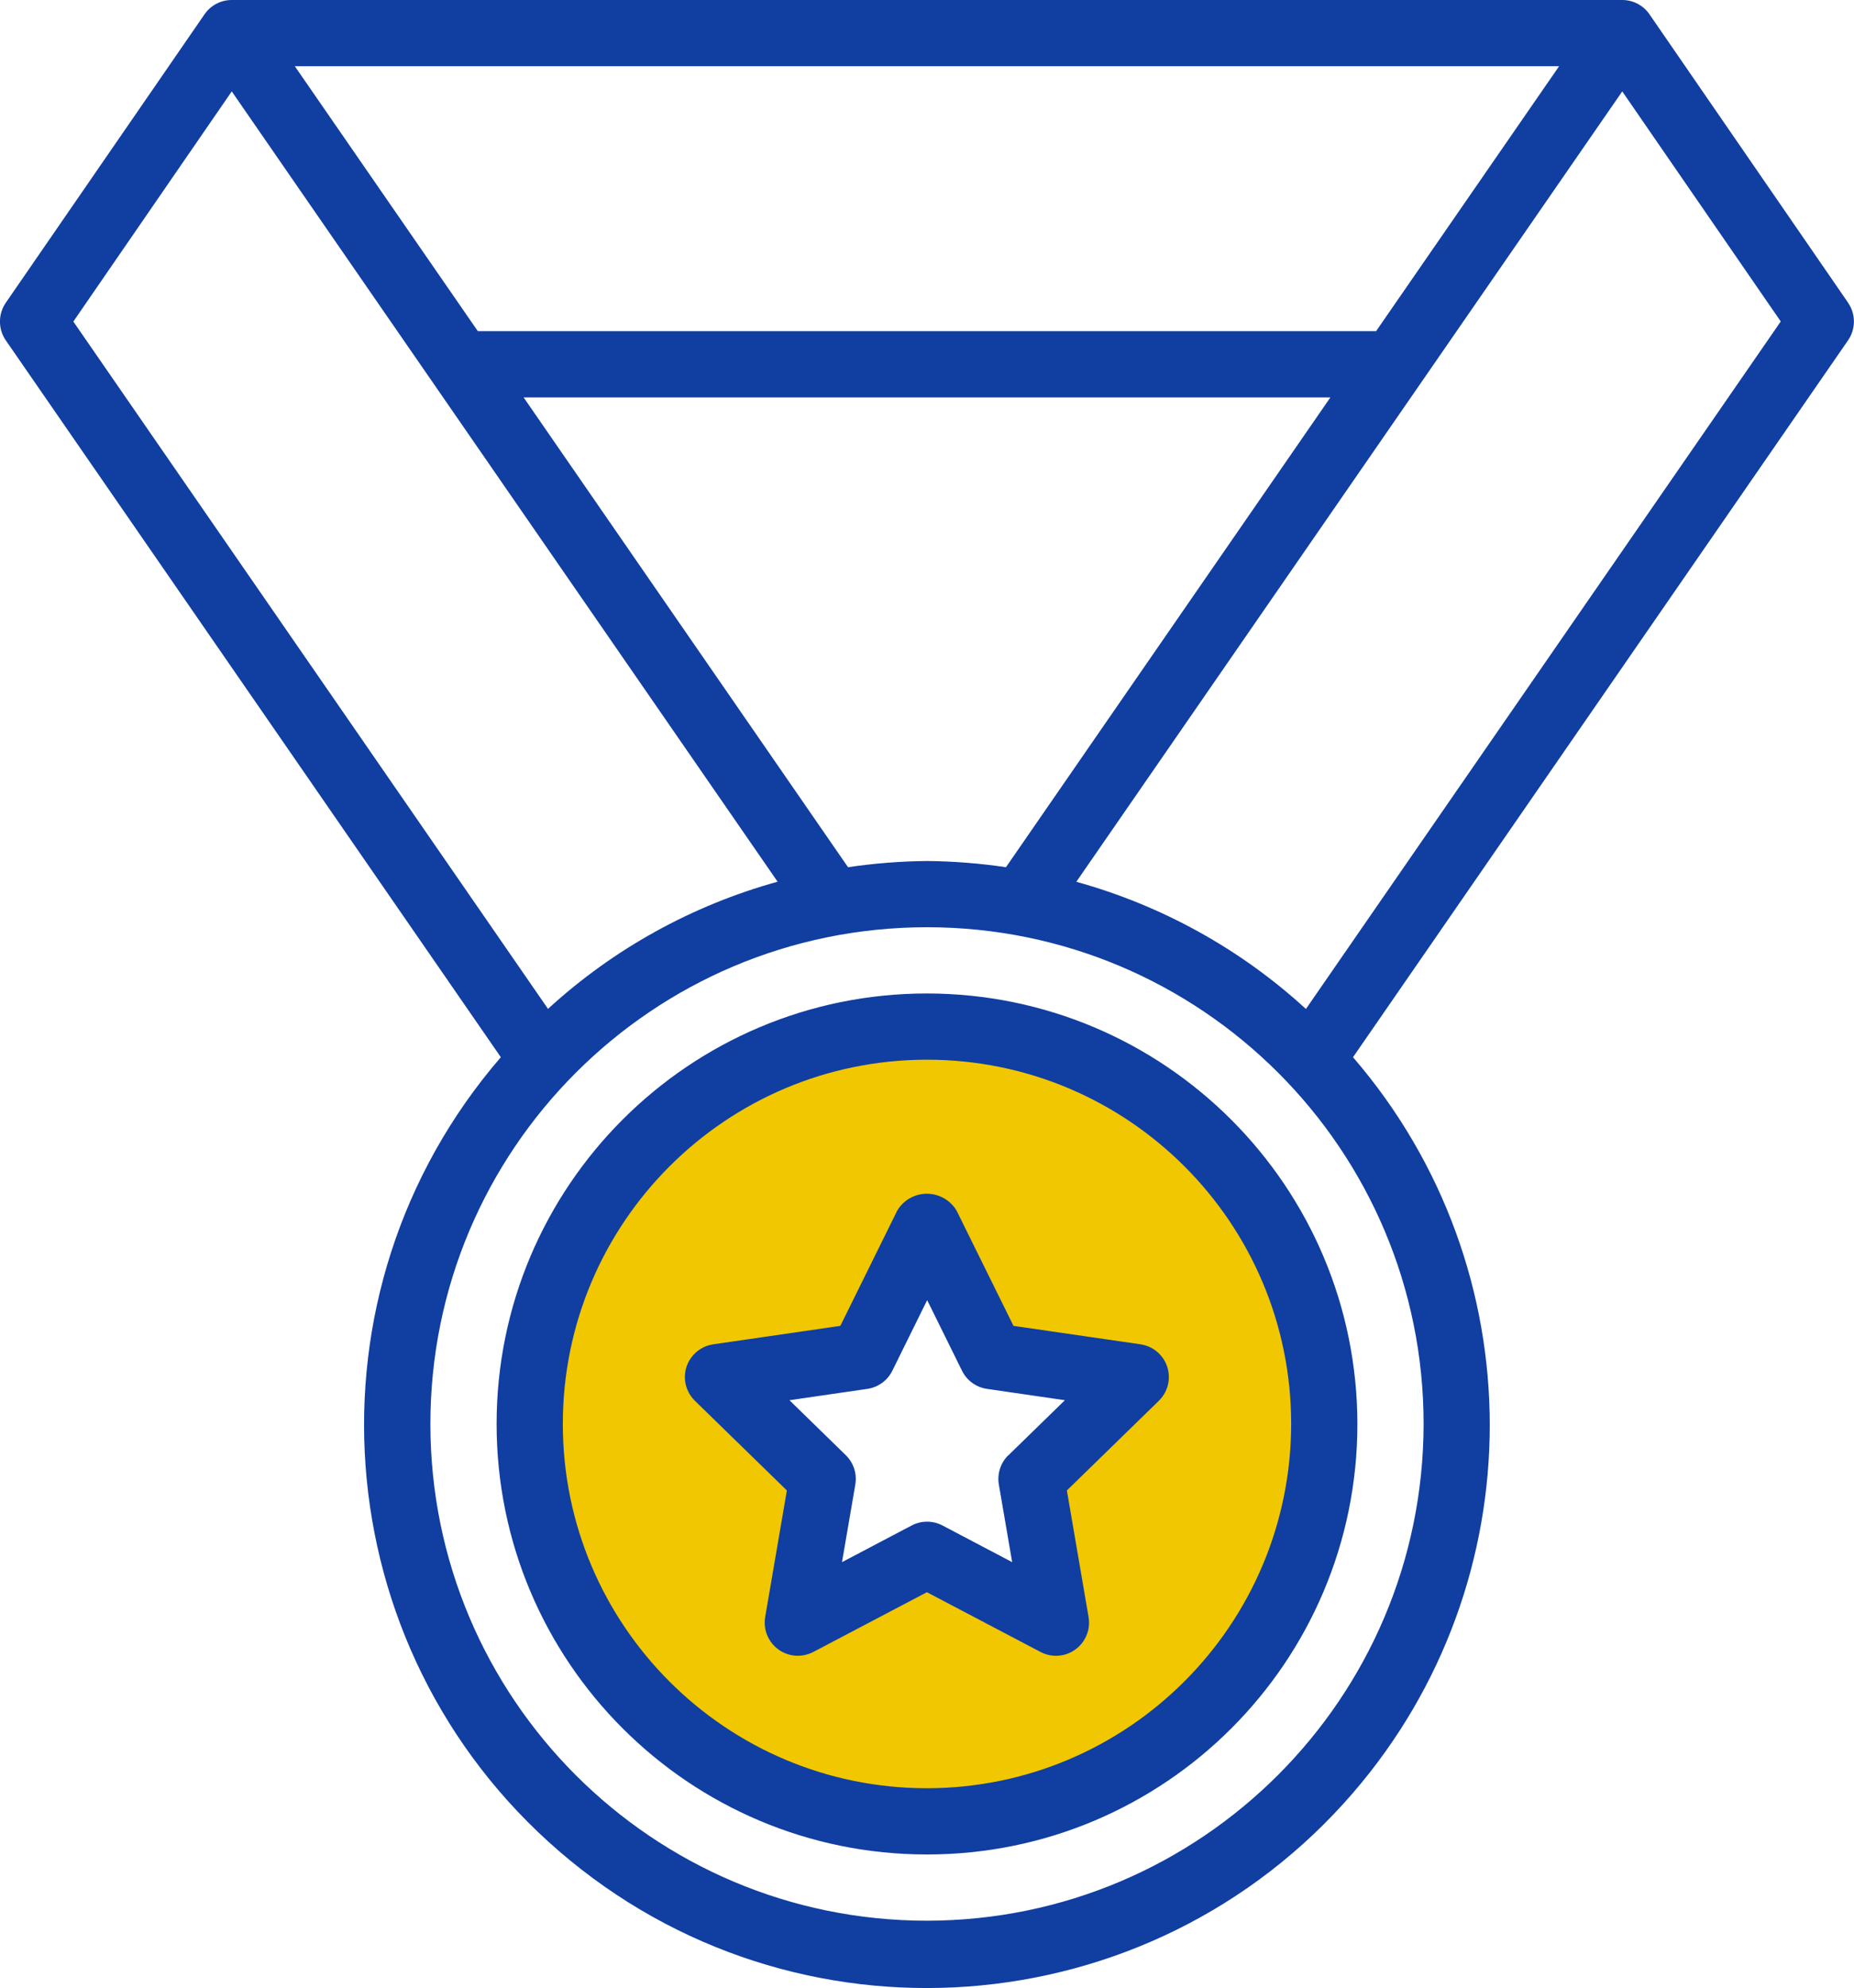 <?xml version="1.0" encoding="UTF-8"?><svg id="uuid-6164623e-2a8f-46ec-a18f-0c7ea0be704e" xmlns="http://www.w3.org/2000/svg" viewBox="0 0 224 240.13"><path d="m112,124.34c-26.44,0-47.87,21.43-47.87,47.87s21.43,47.87,47.87,47.87,47.87-21.43,47.87-47.87-21.43-47.87-47.87-47.87Zm14.56,71.23l-14.56-6.88-14.86,6.88,2.79-16.26-12.08-12.9,14.19-2.06,9.96-15.48,8.36,15.48,16.52,2.84-12.9,12.13,2.58,16.26Z" style="fill:#f0c700;"/><path d="m223.29,36.57L199.29,1.73C198.55.65,197.32,0,196,0H28c-1.32,0-2.55.65-3.29,1.73L.7,36.57c-.94,1.37-.94,3.18,0,4.54l59.81,86.59c-24.54,28.43-21.38,71.37,7.05,95.91,28.43,24.54,71.37,21.38,95.91-7.05,22.03-25.52,22.03-63.33,0-88.86l59.81-86.59c.94-1.37.95-3.17,0-4.54Zm-111.29,67.43c-3.19.03-6.38.28-9.54.75l-39.2-56.75h97.48l-39.2,56.75c-3.16-.47-6.34-.72-9.54-.75Zm54.27-64H57.73L35.62,8h152.75l-22.11,32ZM28,11.04l65.95,95.46c-10.33,2.86-19.84,8.12-27.74,15.36L8.86,38.84,28,11.04Zm84,220.96c-33.14,0-60-26.86-60-60s26.86-60,60-60,60,26.86,60,60c-.04,33.12-26.88,59.96-60,60Zm45.78-110.13c-7.9-7.24-17.41-12.5-27.74-15.36L196,11.04l19.15,27.79-57.36,83.03Zm-45.78-1.87c-28.72,0-52,23.28-52,52s23.28,52,52,52,52-23.28,52-52c-.03-28.71-23.29-51.97-52-52Zm0,96c-24.3,0-44-19.7-44-44s19.7-44,44-44,44,19.7,44,44c-.03,24.29-19.71,43.97-44,44Zm25.81-53.62l-15.36-2.23-6.87-13.91c-1.17-1.98-3.72-2.64-5.7-1.48-.61.36-1.12.87-1.48,1.48l-6.87,13.91-15.36,2.23c-2.18.32-3.7,2.35-3.38,4.53.13.87.54,1.68,1.17,2.29l11.11,10.83-2.62,15.29c-.37,2.18,1.09,4.25,3.27,4.62.87.15,1.76,0,2.54-.4l13.73-7.22,13.73,7.22c1.96,1.03,4.37.28,5.4-1.68.41-.78.55-1.67.4-2.54l-2.62-15.29,11.11-10.83c1.58-1.54,1.62-4.07.08-5.65-.61-.63-1.42-1.04-2.29-1.17h0Zm-15.98,13.39c-.94.92-1.37,2.24-1.15,3.54l1.61,9.38-8.42-4.43c-1.16-.61-2.56-.61-3.72,0l-8.42,4.43,1.61-9.38c.22-1.3-.21-2.62-1.15-3.54l-6.81-6.64,9.42-1.37c1.3-.19,2.43-1.01,3.01-2.19l4.21-8.53,4.21,8.53c.58,1.18,1.71,2,3.01,2.19l9.42,1.37-6.81,6.64Z" style="fill:#103ea1;"/></svg>